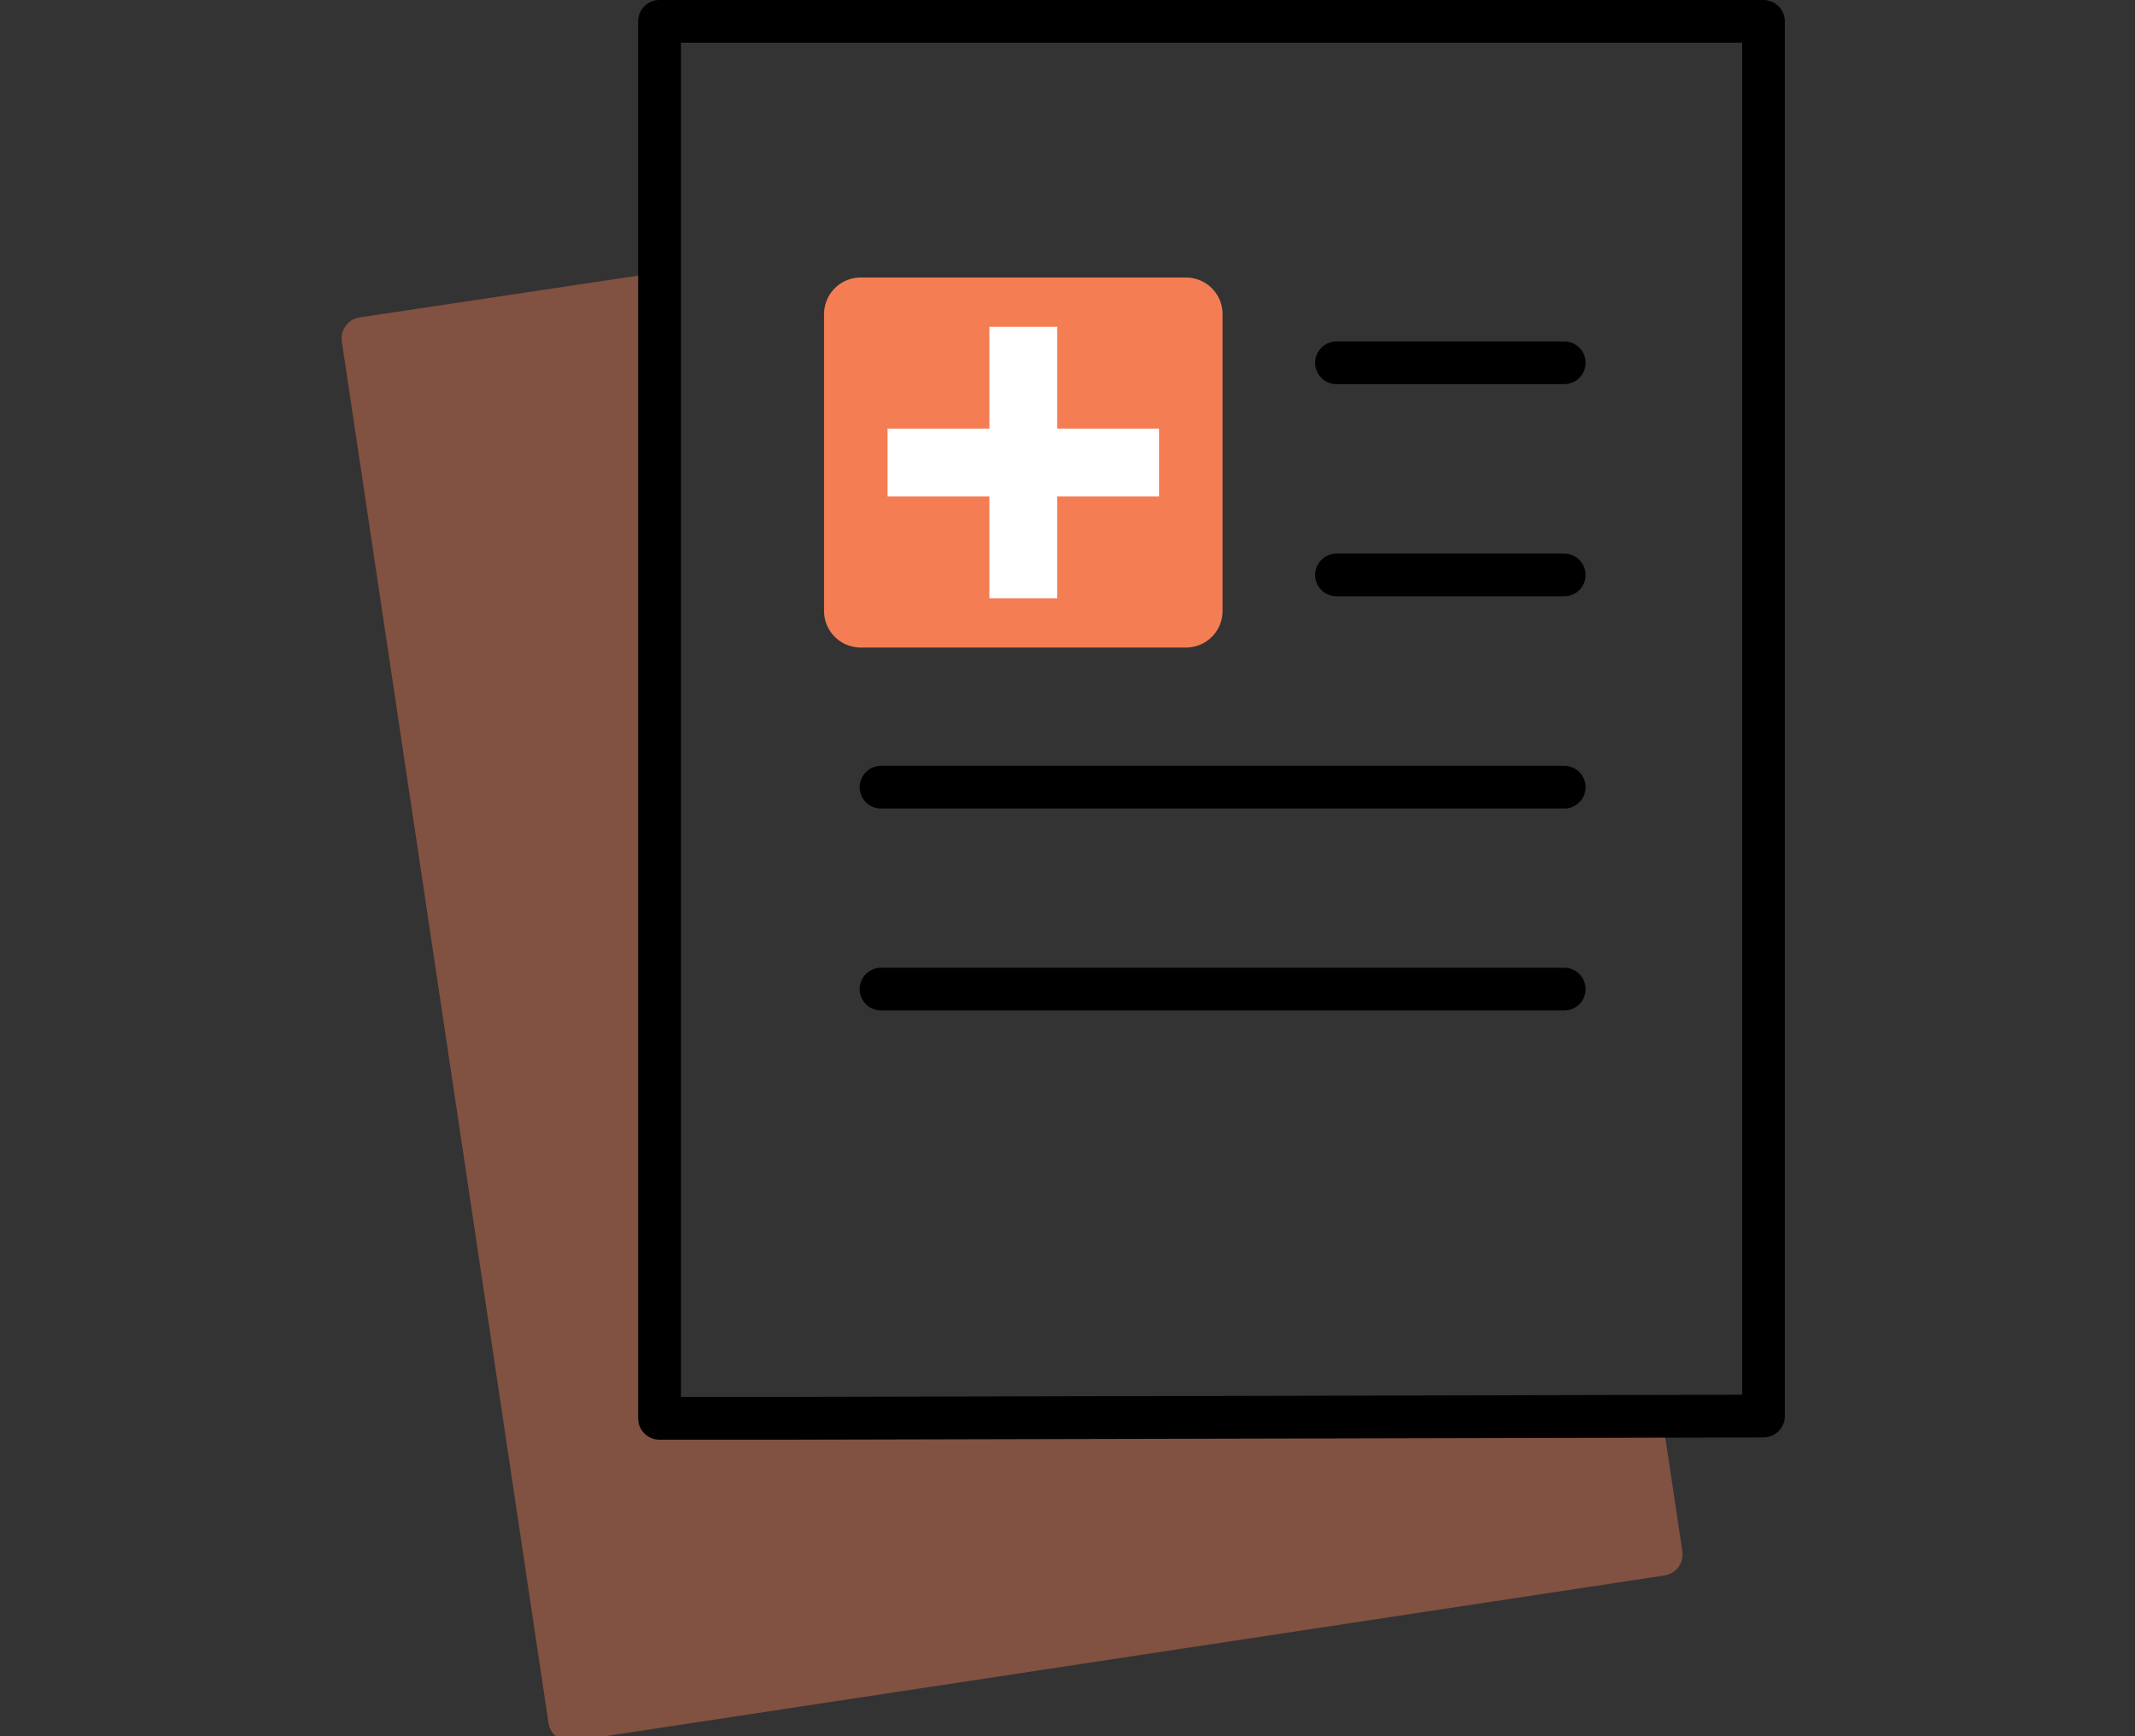 <svg xmlns="http://www.w3.org/2000/svg" xmlns:xlink="http://www.w3.org/1999/xlink" width="75" height="61" viewBox="0 0 75 61">
  <rect x="0" y="0" width="75" height="61" fill="#333333" stroke="none"/>
  <defs>
    <style>
      .cls-1 {
        fill: #fff;
      }

      .cls-2 {
        fill: none;
      }

      .cls-3 {
        clip-path: url(#clip-path);
      }

      .cls-4 {
        clip-path: url(#clip-path-2);
      }

      .cls-5 {
        clip-path: url(#clip-path-3);
      }

      .cls-6 {
        opacity: 0.4;
      }

      .cls-7 {
        clip-path: url(#clip-path-4);
      }

      .cls-8 {
        fill: #f47d54;
      }
    </style>
    <clipPath id="clip-path">
      <rect id="Rectangle_1581" data-name="Rectangle 1581" class="cls-1" width="75" height="61" transform="translate(-1921 -16748)"/>
    </clipPath>
    <clipPath id="clip-path-2">
      <rect id="Rectangle_1338" data-name="Rectangle 1338" class="cls-2" width="50.698" height="61.18"/>
    </clipPath>
    <clipPath id="clip-path-3">
      <rect id="Rectangle_1337" data-name="Rectangle 1337" class="cls-2" width="50.698" height="61.18" transform="translate(0 0)"/>
    </clipPath>
    <clipPath id="clip-path-4">
      <rect id="Rectangle_1336" data-name="Rectangle 1336" class="cls-2" width="47.106" height="51.61" transform="translate(0 9.57)"/>
    </clipPath>
  </defs>
  <g id="Mask_Group_2913" data-name="Mask Group 2913" class="cls-3" transform="translate(1921 16748)">
    <g id="Group_3349" data-name="Group 3349" transform="translate(-1909 -16748)">
      <g id="Group_2404" data-name="Group 2404" class="cls-4">
        <g id="Group_2403" data-name="Group 2403">
          <g id="Group_2402" data-name="Group 2402" class="cls-5">
            <g id="Group_2401" data-name="Group 2401" class="cls-6">
              <g id="Group_2400" data-name="Group 2400">
                <g id="Group_2399" data-name="Group 2399" class="cls-7">
                  <path id="Path_1283" data-name="Path 1283" class="cls-8" d="M47.1,54.5a.747.747,0,0,1-.63.85L8.118,61.17a.375.375,0,0,1-.11.01.71.71,0,0,1-.44-.15.749.749,0,0,1-.3-.49L.008,12a.747.747,0,0,1,.63-.85l10.53-1.58V49.83h4.44l30.78-.07Z"/>
                </g>
              </g>
            </g>
            <path id="Path_1284" data-name="Path 1284" class="cls-8" d="M29.662,22.75H18.235a1.287,1.287,0,0,1-1.287-1.286V11.036A1.287,1.287,0,0,1,18.235,9.75H29.662a1.286,1.286,0,0,1,1.286,1.286V21.464a1.286,1.286,0,0,1-1.286,1.286"/>
            <path id="Path_1285" data-name="Path 1285" d="M49.948,0H11.168a.75.75,0,0,0-.75.75V49.83a.75.75,0,0,0,.75.75H15.61l34.34-.08a.75.75,0,0,0,.748-.75V.75a.75.75,0,0,0-.75-.75M49.2,49l-33.59.078h-3.69V1.5H49.2Zm-15-36.254a.75.75,0,0,1,.75-.75h8a.75.75,0,0,1,0,1.5h-8a.75.75,0,0,1-.75-.75m0,7.454a.75.75,0,0,1,.75-.75h8a.75.75,0,0,1,0,1.5h-8a.75.75,0,0,1-.75-.75M18.2,34.75a.75.75,0,0,1,.75-.75h24a.75.75,0,0,1,0,1.5h-24a.75.75,0,0,1-.75-.75m0-7.095a.75.75,0,0,1,.75-.75h24a.75.75,0,0,1,0,1.5h-24a.75.75,0,0,1-.75-.75"/>
            <path id="Path_1286" data-name="Path 1286" class="cls-1" d="M28.716,17.442H25.14v3.576H22.756V17.442H19.179V15.058h3.577V11.482H25.14v3.576h3.576Z"/>
          </g>
        </g>
      </g>
    </g>
  </g>
</svg>
